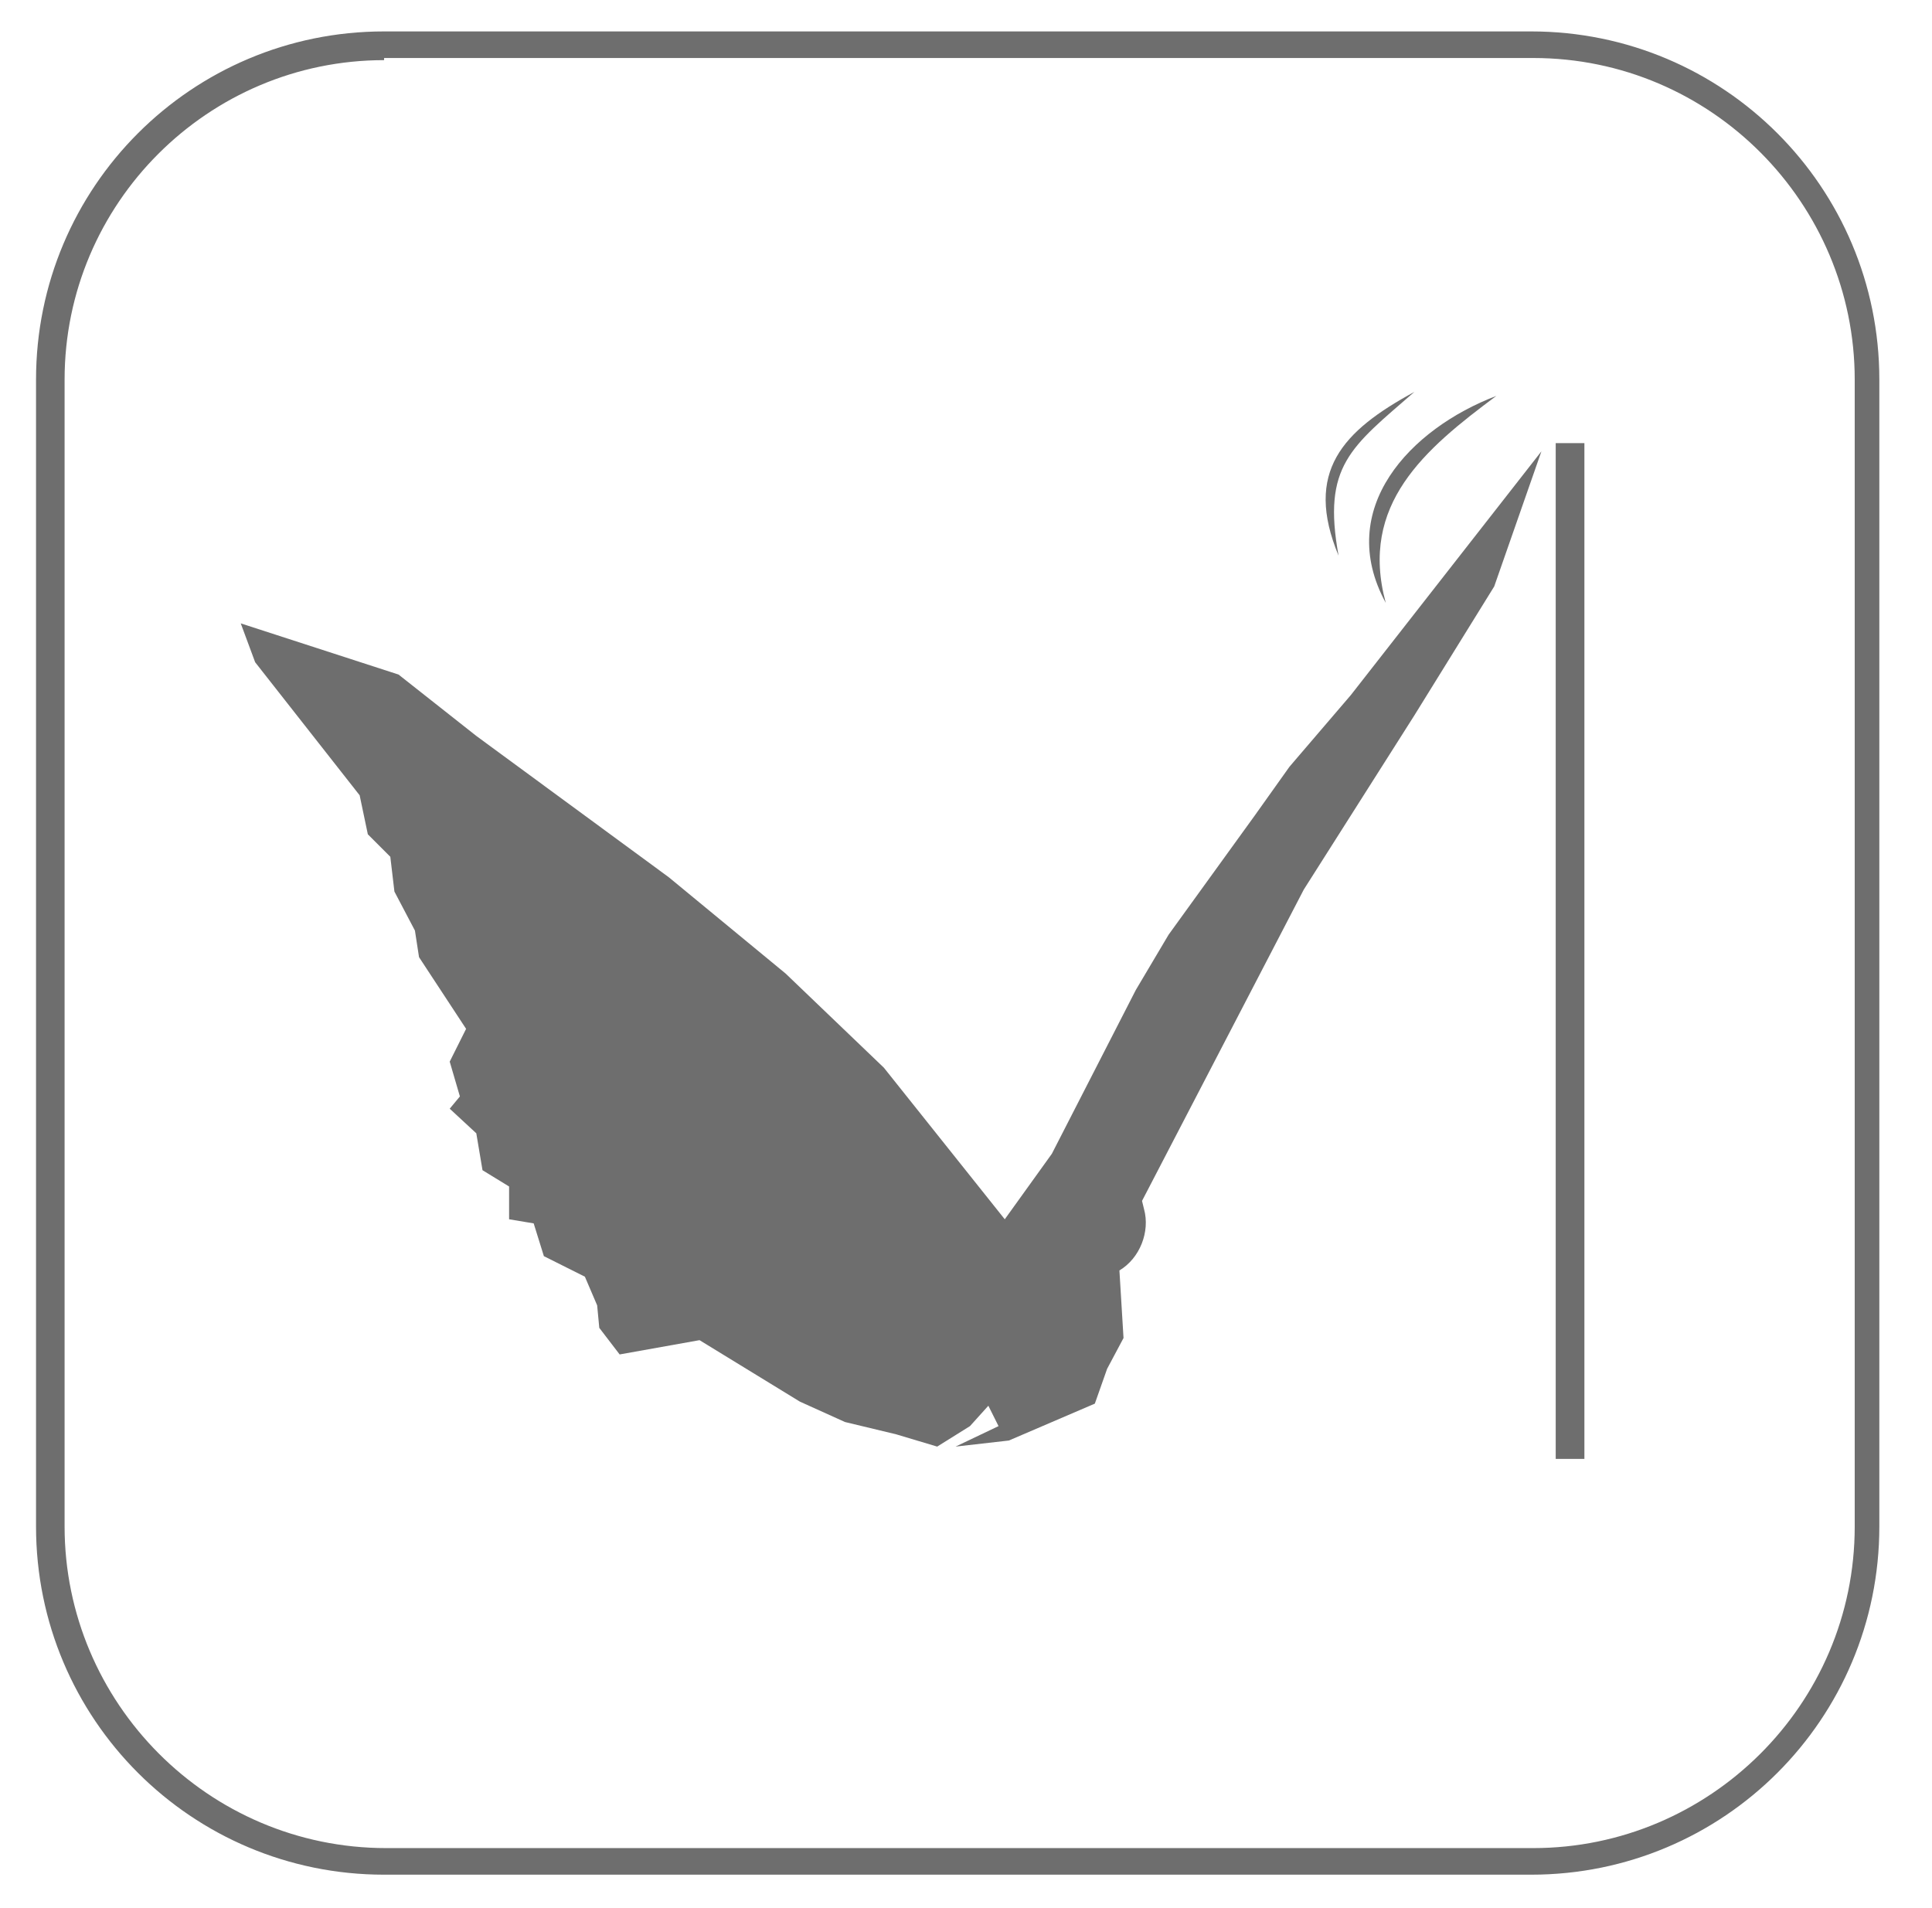 <svg xmlns="http://www.w3.org/2000/svg" xmlns:xlink="http://www.w3.org/1999/xlink" width="81" zoomAndPan="magnify" viewBox="0 0 60.75 60" height="80" preserveAspectRatio="xMidYMid meet" version="1.0"><defs><clipPath id="id1"><path d="M 1 0.344 L 59.738 0.344 L 59.738 59 L 1 59 Z M 1 0.344 " clip-rule="nonzero"/></clipPath></defs><g clip-path="url(#id1)"><path fill="rgb(43.14%, 43.14%, 43.14%)" d="M 48.145 58.949 L 12.078 58.949 C 6.027 58.949 1.133 54.055 1.133 48 L 1.133 11.938 C 1.133 5.883 6.027 0.988 12.078 0.988 L 48.145 0.988 C 54.199 0.988 59.094 5.883 59.094 11.938 L 59.094 48 C 59.094 54.055 54.199 58.949 48.145 58.949 Z M 12.078 1.891 C 6.543 1.891 2.031 6.398 2.031 11.938 L 2.031 48 C 2.031 53.539 6.543 58.113 12.145 58.113 L 48.211 58.113 C 53.746 58.113 58.32 53.605 58.32 48 L 58.32 11.938 C 58.32 6.398 53.812 1.824 48.211 1.824 L 12.078 1.824 Z M 12.078 1.891 " fill-opacity="1" fill-rule="nonzero"/></g><path fill="rgb(43.14%, 43.14%, 43.14%)" d="M 47.051 12.449 C 44.797 14.125 42.734 15.863 43.574 18.957 C 41.961 15.992 44.344 13.48 47.051 12.449 Z M 47.051 12.449 " fill-opacity="1" fill-rule="nonzero"/><path fill="rgb(43.14%, 43.14%, 43.14%)" d="M 44.473 12.324 C 42.477 14.062 41.574 14.641 42.09 17.473 C 40.996 14.836 42.219 13.547 44.473 12.324 Z M 44.473 12.324 " fill-opacity="1" fill-rule="nonzero"/><path fill="rgb(43.14%, 43.14%, 43.14%)" d="M 34.426 44.137 L 34.812 43.043 L 35.328 42.074 L 35.199 39.949 C 35.844 39.566 36.168 38.727 35.973 38.02 L 35.91 37.762 L 40.996 27.973 L 44.473 22.496 L 46.984 18.441 L 48.469 14.191 L 42.477 21.855 L 40.547 24.109 L 39.449 25.652 L 36.746 29.391 L 35.715 31.129 L 33.074 36.281 L 31.594 38.34 L 27.793 33.574 L 24.703 30.613 L 21.031 27.586 L 14.977 23.141 L 12.531 21.211 L 7.57 19.602 L 8.023 20.824 L 11.309 25.008 L 11.566 26.234 L 12.273 26.941 L 12.402 28.035 L 13.047 29.262 L 13.176 30.098 L 14.656 32.352 L 14.141 33.383 L 14.461 34.477 L 14.141 34.863 L 14.977 35.637 L 15.172 36.797 L 16.008 37.309 L 16.008 38.34 L 16.781 38.469 L 17.102 39.5 L 18.391 40.145 L 18.777 41.047 L 18.844 41.754 L 19.484 42.59 L 21.996 42.141 L 25.152 44.074 L 26.57 44.715 L 28.18 45.102 L 29.469 45.488 L 30.5 44.844 L 31.078 44.203 L 31.398 44.844 L 30.047 45.488 L 31.723 45.297 " fill-opacity="1" fill-rule="nonzero"/><path fill="rgb(43.14%, 43.14%, 43.14%)" d="M 48.918 13.934 L 49.82 13.934 L 49.82 45.875 L 48.918 45.875 Z M 48.918 13.934 " fill-opacity="1" fill-rule="nonzero"/></svg>